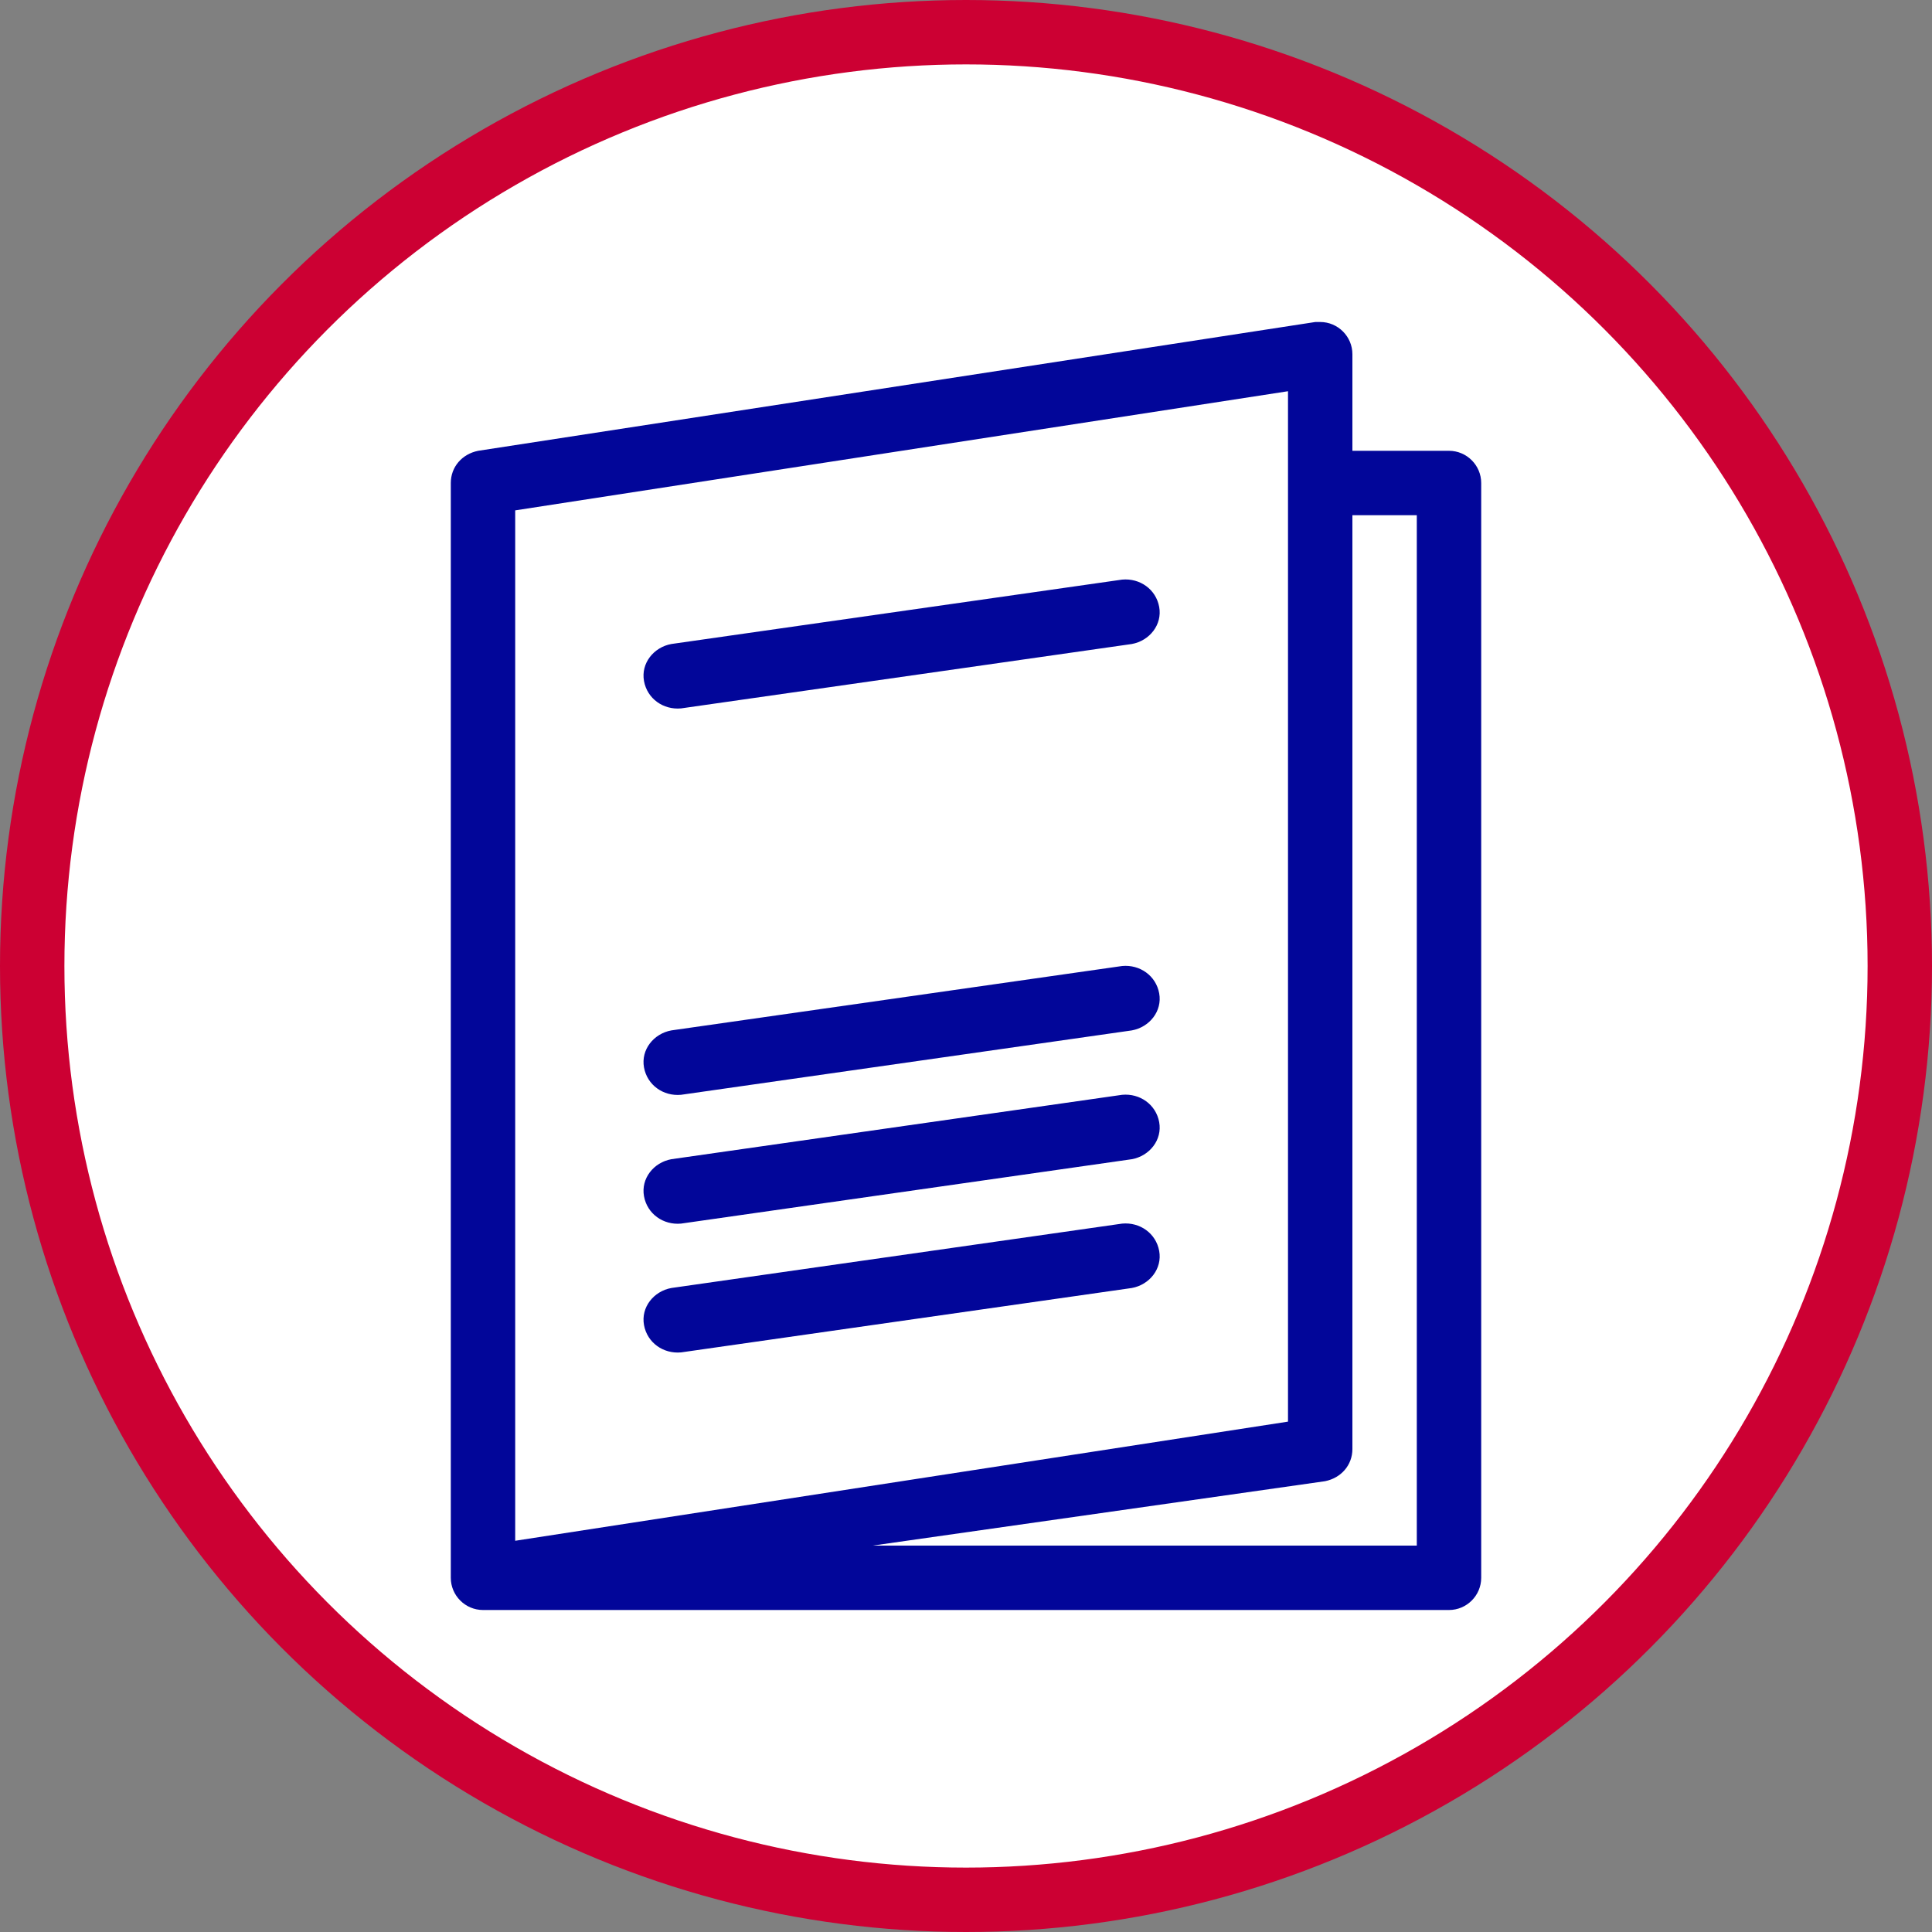<svg style="fill:#020699;" version="1.1" viewBox="0 0 120 120" width="120" xmlns="http://www.w3.org/2000/svg"><rect x="0" y="0" width="120" height="120" fill="#808080" stroke="none"/><circle cx="60" cy="60" r="58" style="fill:#fff;stroke:#CC0033;stroke-width:4;"></circle><path d="M90,28h-6v-6c0-1.1-0.9-2-2-2c-0.1,0-0.2,0-0.3,0l-52,8c-1,0.2-1.7,1-1.7,2v68c0,1.1,0.9,2,2,2h60 c1.1,0,2-0.9,2-2V30C92,28.9,91.1,28,90,28z M32,31.7l48-7.4v64l-48,7.4V31.7z M88,96H54.2l28.1-4c1-0.2,1.7-1,1.7-2V32h4V96z"></path><path d="M69.7,36l-28,4c-1.1,0.2-1.9,1.2-1.7,2.3c0.2,1.1,1.2,1.8,2.3,1.7l28-4c1.1-0.2,1.9-1.2,1.7-2.3 C71.8,36.6,70.8,35.9,69.7,36z"></path><path d="M69.7,60l-28,4c-1.1,0.2-1.9,1.2-1.7,2.3c0.2,1.1,1.2,1.8,2.3,1.7l28-4c1.1-0.2,1.9-1.2,1.7-2.3 C71.8,60.6,70.8,59.9,69.7,60z"></path><path d="M69.7,68l-28,4c-1.1,0.2-1.9,1.2-1.7,2.3c0.2,1.1,1.2,1.8,2.3,1.7l28-4c1.1-0.2,1.9-1.2,1.7-2.3 C71.8,68.6,70.8,67.9,69.7,68z"></path><path d="M69.7,76l-28,4c-1.1,0.2-1.9,1.2-1.7,2.3c0.2,1.1,1.2,1.8,2.3,1.7l28-4c1.1-0.2,1.9-1.2,1.7-2.3 C71.8,76.6,70.8,75.9,69.7,76z"></path></svg>